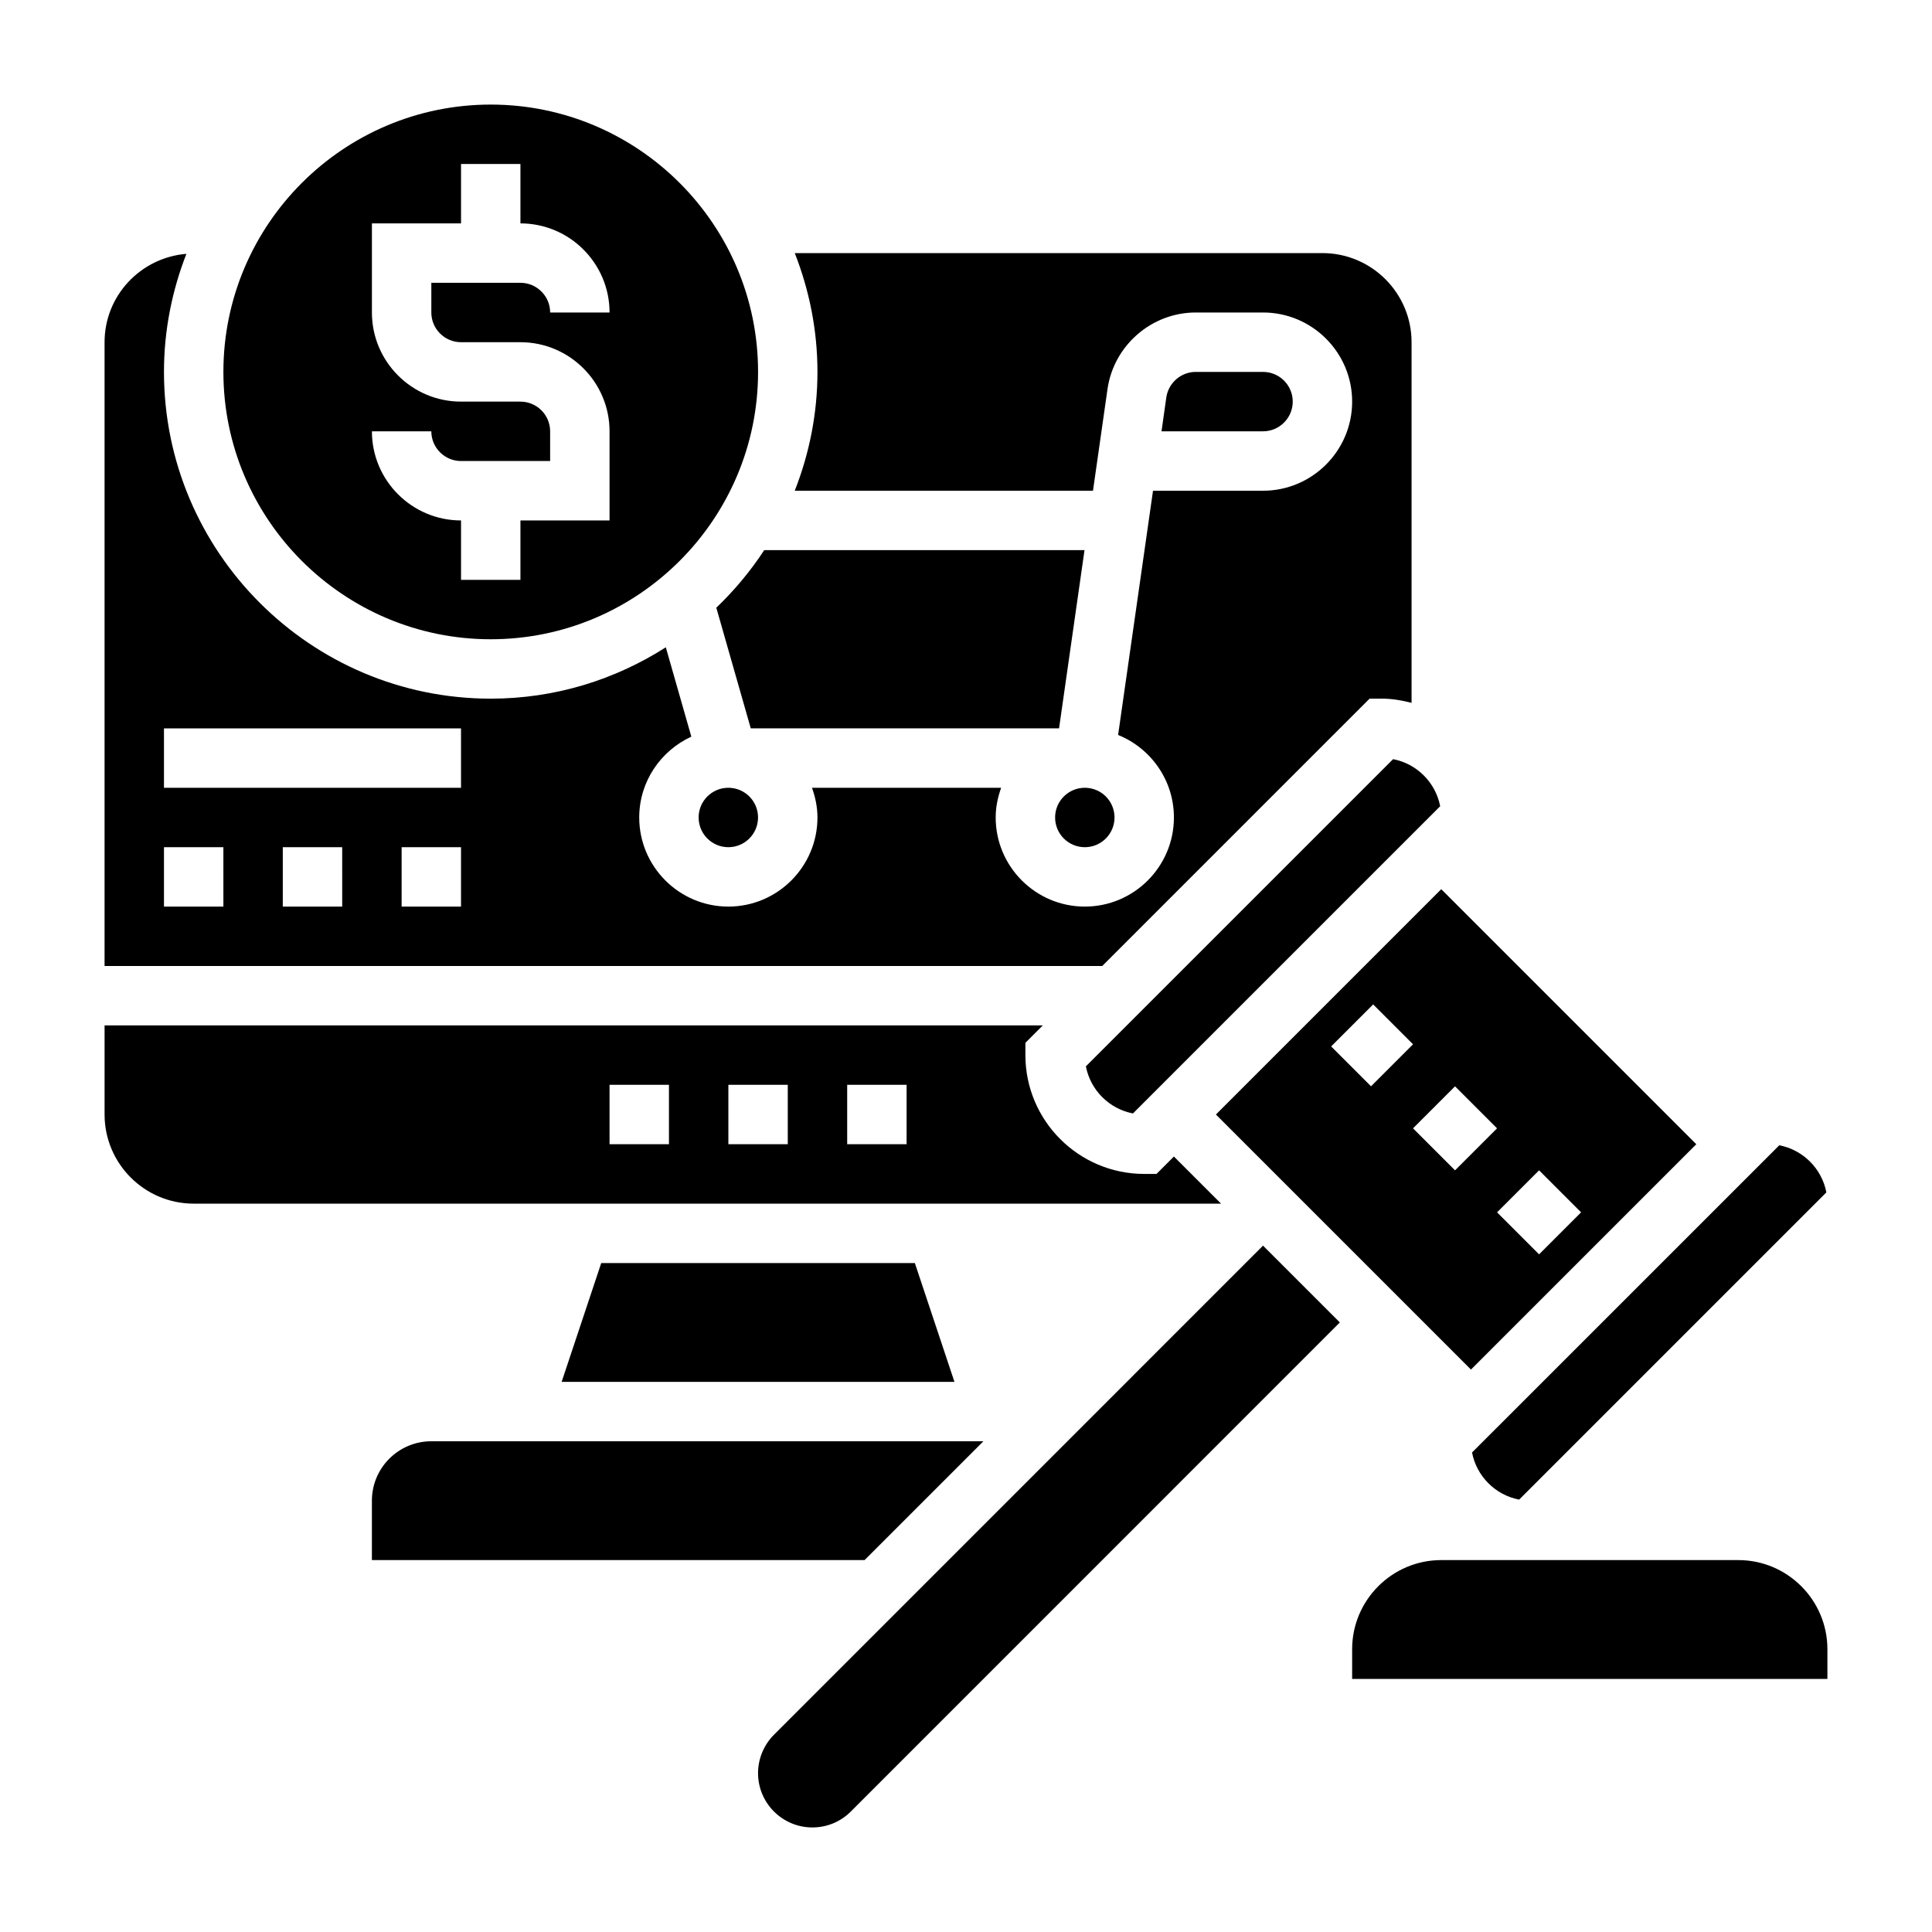 <?xml version="1.0" encoding="UTF-8"?>
<!-- Uploaded to: ICON Repo, www.svgrepo.com, Generator: ICON Repo Mixer Tools -->
<svg fill="#000000" width="800px" height="800px" version="1.1" viewBox="144 144 512 512" xmlns="http://www.w3.org/2000/svg">
 <g>
  <path d="m546.59 541.41 81.414-81.414c-1.203-6.305-6.188-11.281-12.477-12.484l-81.422 81.414c1.207 6.305 6.188 11.281 12.484 12.484z"/>
  <path d="m533.82 506.95 59.715-59.719-67.59-67.59-59.715 59.719zm18.051-52.801 11.133 11.133-11.133 11.133-11.133-11.133zm-22.273-22.262 11.133 11.133-11.133 11.133-11.133-11.133zm-11.129-11.137-11.133 11.133-10.57-10.57 11.133-11.133z"/>
  <path d="m506.95 329.15h3.258c2.731 0 5.336 0.457 7.871 1.117v-95.578c0-13.02-10.598-23.617-23.617-23.617h-139.84c3.832 9.777 6.012 20.371 6.012 31.488 0 11.117-2.18 21.711-6.016 31.488h79.035l3.848-26.953c1.656-11.566 11.703-20.281 23.375-20.281h17.84c13.02 0 23.617 10.598 23.617 23.617 0 13.02-10.598 23.617-23.617 23.617h-29.156l-9.25 64.723c8.656 3.504 14.789 11.973 14.789 21.867 0 13.02-10.598 23.617-23.617 23.617s-23.617-10.598-23.617-23.617c0-2.769 0.566-5.398 1.449-7.871h-50.137c0.891 2.473 1.457 5.102 1.457 7.871 0 13.02-10.598 23.617-23.617 23.617s-23.617-10.598-23.617-23.617c0-9.516 5.684-17.68 13.809-21.418l-6.762-23.68c-13.426 8.574-29.32 13.609-46.402 13.609-47.746 0-86.594-38.848-86.594-86.59 0-11.043 2.156-21.57 5.945-31.293-12.109 1-21.688 11.062-21.688 23.422v165.31h264.39zm-303.75 55.105h-15.746v-15.742h15.742zm31.488 0h-15.746v-15.742h15.742zm31.488 0h-15.742v-15.742h15.742zm0-31.488h-78.723v-15.742h78.719z"/>
  <path d="m333.83 305.05 9.129 31.969h81.703l6.746-47.23-84.875-0.004c-3.644 5.574-7.918 10.676-12.703 15.266z"/>
  <path d="m274.05 313.41c39.062 0 70.848-31.789 70.848-70.848 0-39.062-31.789-70.848-70.848-70.848-39.062 0-70.848 31.789-70.848 70.848s31.785 70.848 70.848 70.848zm7.871-62.977h-15.742c-13.02 0-23.617-10.598-23.617-23.617v-23.613h23.617v-15.746h15.742v15.742c13.02 0 23.617 10.598 23.617 23.617h-15.742c0-4.336-3.535-7.871-7.871-7.871h-23.617v7.871c0 4.336 3.535 7.871 7.871 7.871h15.742c13.02 0 23.617 10.598 23.617 23.617v23.617h-23.617v15.742h-15.742v-15.742c-13.02 0-23.617-10.598-23.617-23.617h15.742c0 4.336 3.535 7.871 7.871 7.871h23.617v-7.871c0-4.336-3.535-7.871-7.871-7.871z"/>
  <path d="m439.36 360.64c0 4.348-3.523 7.875-7.871 7.875-4.348 0-7.875-3.527-7.875-7.875 0-4.348 3.527-7.871 7.875-7.871 4.348 0 7.871 3.523 7.871 7.871"/>
  <path d="m344.89 360.64c0 4.348-3.523 7.875-7.871 7.875-4.348 0-7.875-3.527-7.875-7.875 0-4.348 3.527-7.871 7.875-7.871 4.348 0 7.871 3.523 7.871 7.871"/>
  <path d="m431.77 426.59c1.203 6.305 6.188 11.281 12.477 12.484l81.414-81.414c-1.203-6.297-6.188-11.273-12.477-12.477z"/>
  <path d="m486.59 250.43c0-4.336-3.535-7.871-7.871-7.871h-17.84c-3.891 0-7.234 2.906-7.793 6.754l-1.273 8.988h26.906c4.336 0 7.871-3.535 7.871-7.871z"/>
  <path d="m404.61 525.95h-146.31c-8.684 0-15.742 7.062-15.742 15.742v15.742h130.57z"/>
  <path d="m604.67 557.44h-78.723c-13.02 0-23.617 10.598-23.617 23.617v7.871h125.95v-7.871c0.004-13.02-10.594-23.617-23.613-23.617z"/>
  <path d="m292.84 510.21h104.1l-10.496-31.488h-83.109z"/>
  <path d="m349.11 603.72c-2.684 2.684-4.219 6.383-4.219 10.18 0 7.934 6.453 14.391 14.398 14.391 3.84 0 7.461-1.496 10.18-4.211l129.6-129.62-20.355-20.355z"/>
  <path d="m455.1 450.49-4.613 4.613h-3.258c-17.367 0-31.488-14.121-31.488-31.488v-3.258l4.613-4.613h-248.64v23.617c0 13.02 10.598 23.617 23.617 23.617h272.26zm-133.82-3.258h-15.742v-15.742h15.742zm31.488 0h-15.742v-15.742h15.742zm31.488 0h-15.742v-15.742h15.742z"/>
 </g>
</svg>
